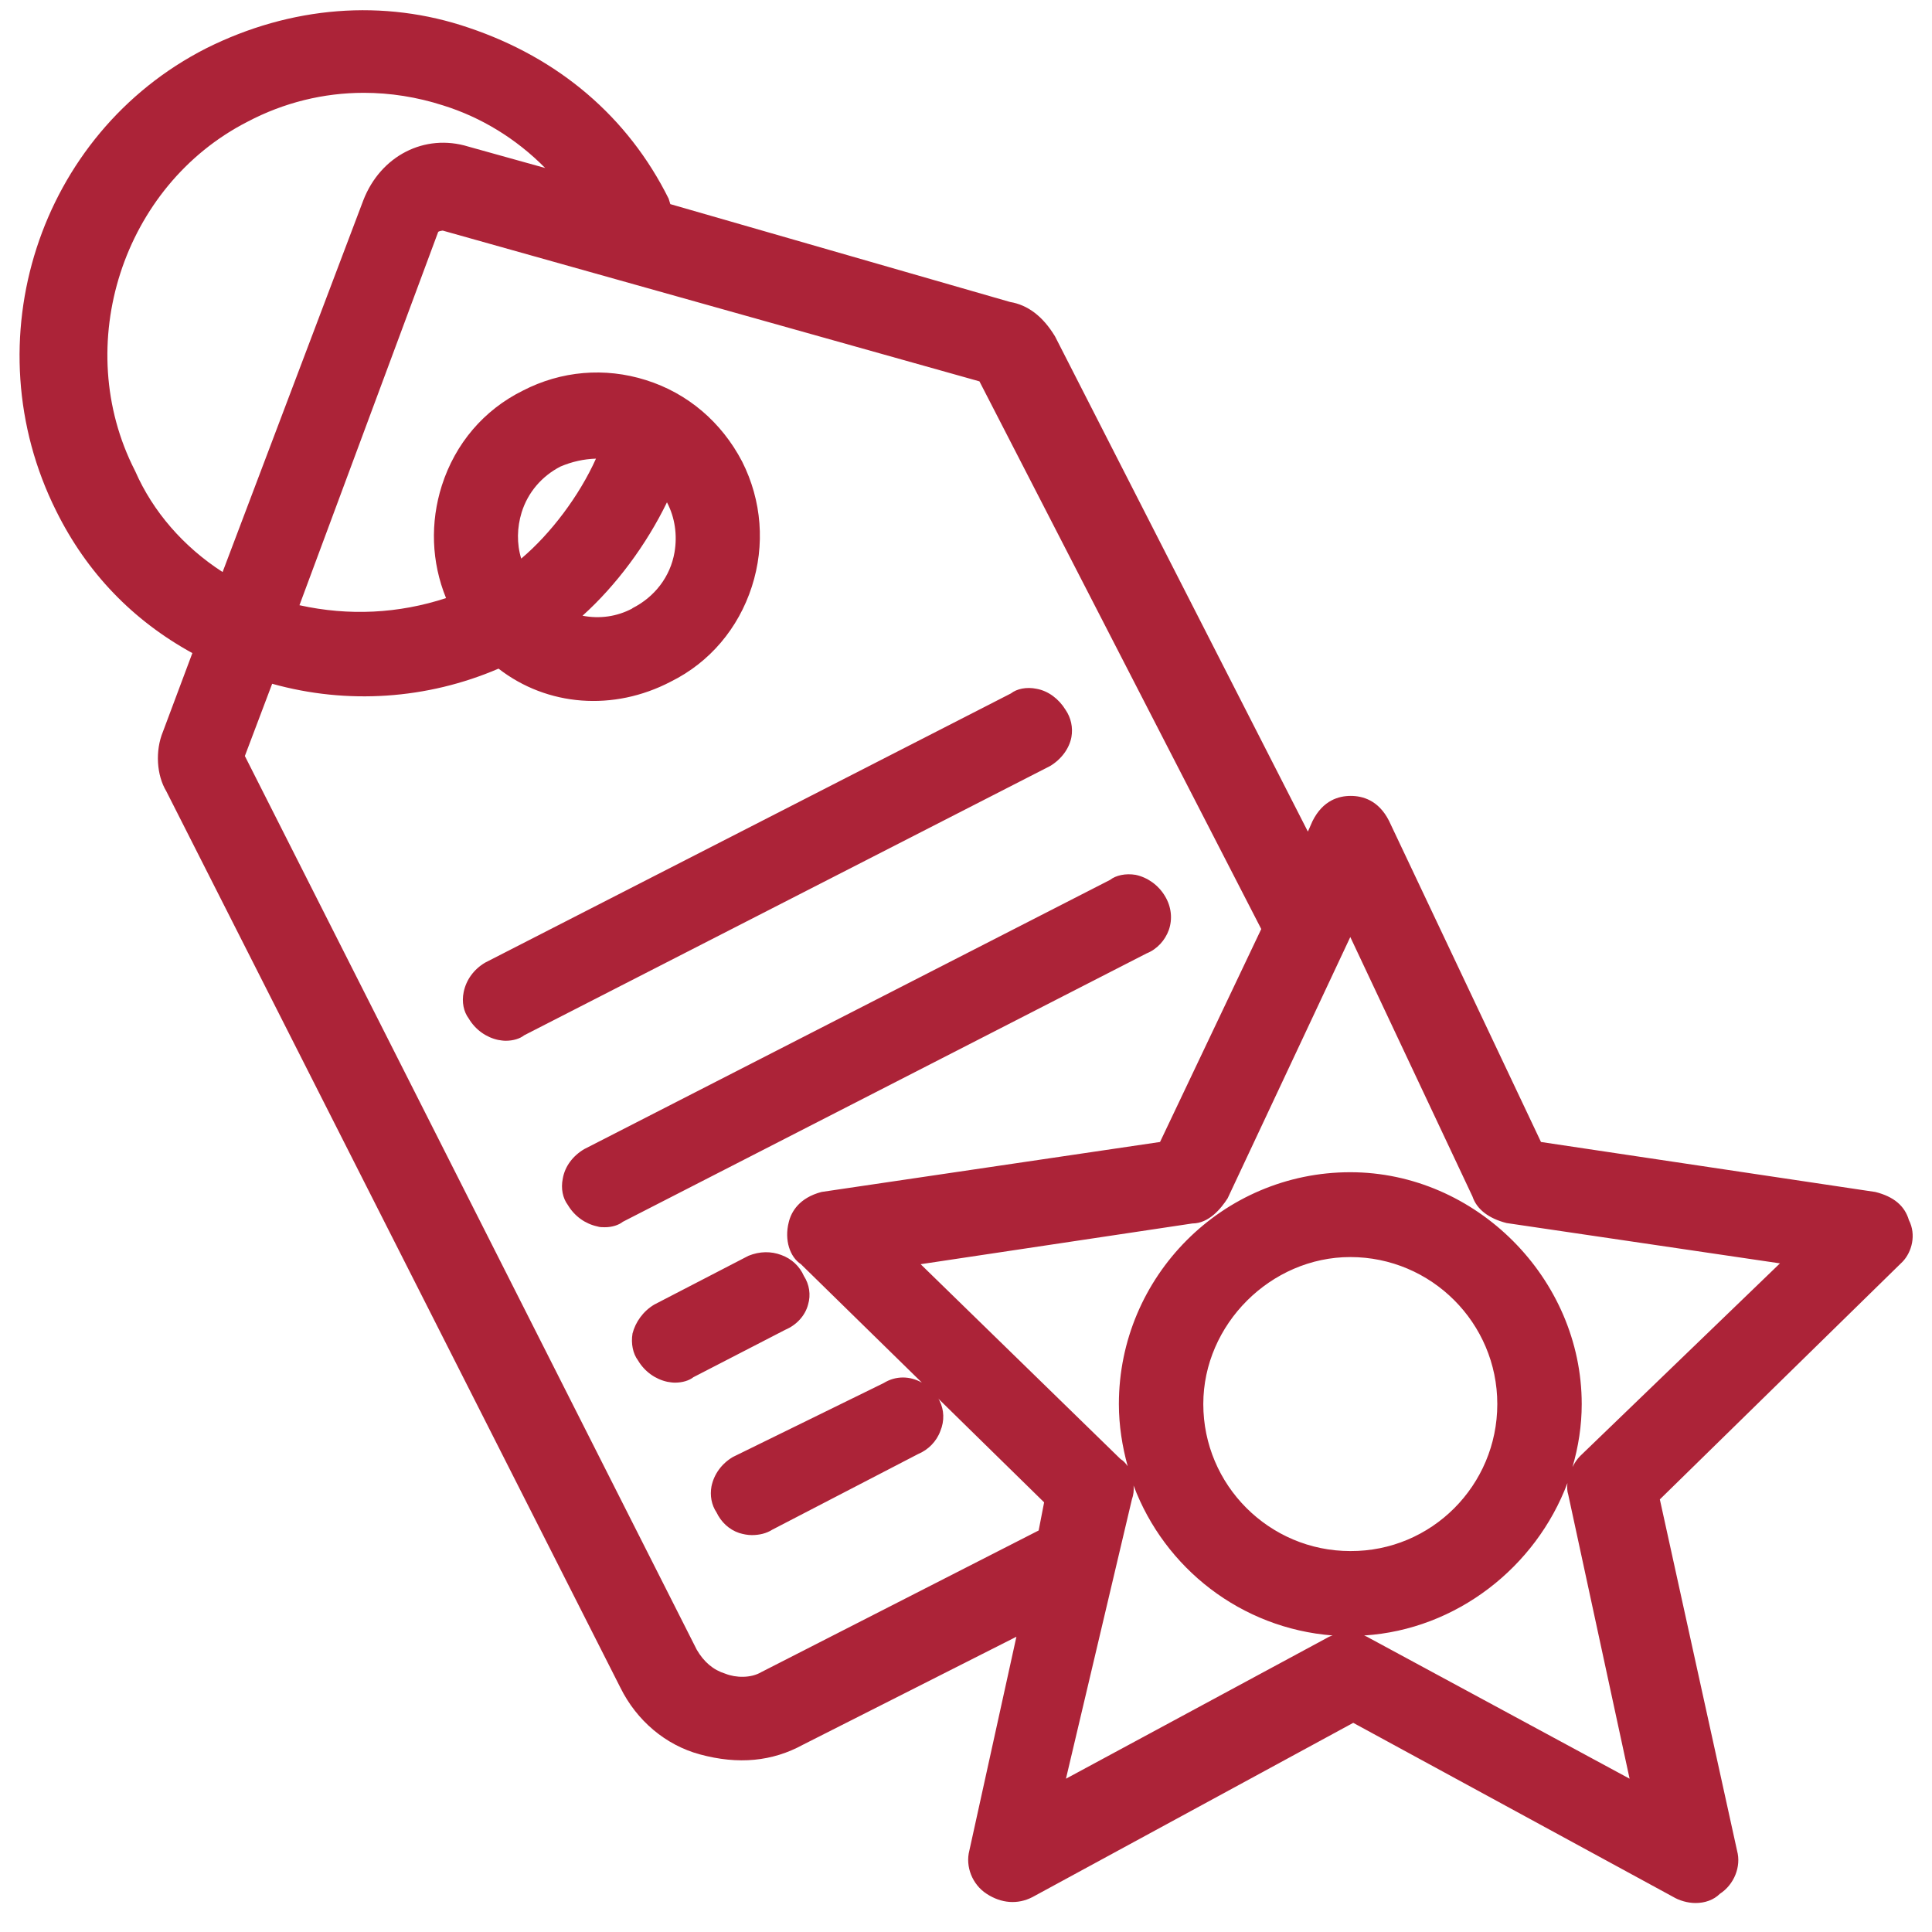 <?xml version="1.0" encoding="utf-8"?>
<!-- Generator: Adobe Illustrator 25.0.1, SVG Export Plug-In . SVG Version: 6.00 Build 0)  -->
<svg version="1.1" id="Layer_1" xmlns="http://www.w3.org/2000/svg" xmlns:xlink="http://www.w3.org/1999/xlink" x="0px" y="0px"
	 viewBox="0 0 46 46" style="enable-background:new 0 0 46 46;" xml:space="preserve">
<style type="text/css">
	.st0{fill-rule:evenodd;clip-rule:evenodd;fill:#AC2338;}
</style>
<path class="st0" d="M45.3,30.04l-5.78,5.66l1.84,8.37c0.1,0.37-0.07,0.8-0.41,1.02c-0.15,0.15-0.36,0.22-0.58,0.22
	c-0.19,0-0.39-0.06-0.54-0.15l-7.61-4.14l-7.64,4.15c-0.35,0.18-0.74,0.15-1.09-0.08c-0.34-0.22-0.51-0.65-0.41-1.03l1.12-5.09
	l-5.08,2.57c-0.73,0.4-1.54,0.48-2.46,0.23c-0.81-0.22-1.5-0.8-1.89-1.59L3.96,18.84c-0.23-0.38-0.27-0.96-0.08-1.42l0.7-1.87
	c-1.42-0.78-2.51-1.91-3.24-3.38C-0.68,8.13,0.92,3.18,4.91,1.15c2.02-1.01,4.23-1.18,6.25-0.49c2.14,0.72,3.79,2.12,4.76,4.07
	l0.04,0.13l8.09,2.33c0.42,0.07,0.78,0.34,1.07,0.82l6.02,11.79l0.11-0.25c0.25-0.5,0.63-0.6,0.91-0.6c0.28,0,0.66,0.1,0.91,0.59
	l3.62,7.65l7.96,1.19c0.44,0.11,0.7,0.33,0.8,0.67C45.63,29.4,45.52,29.81,45.3,30.04z M32.62,39.01l6.18,3.34l-1.46-6.76
	c-0.03-0.09-0.03-0.18-0.02-0.28c-0.75,2-2.64,3.49-4.84,3.63C32.53,38.96,32.57,38.98,32.62,39.01z M35.65,33.43
	c0-1.93-1.57-3.5-3.5-3.5c-1.89,0-3.5,1.6-3.5,3.5c0,1.93,1.57,3.5,3.5,3.5C34.08,36.94,35.65,35.37,35.65,33.43z M31.59,39
	c0.05-0.03,0.1-0.05,0.14-0.06c-2.18-0.17-4-1.6-4.74-3.57c0.01,0.11,0,0.22-0.04,0.33l-1.57,6.65L31.59,39z M10.55,2.51
	C9.93,2.31,9.29,2.21,8.66,2.21c-0.95,0-1.9,0.23-2.77,0.69c-2.97,1.52-4.2,5.32-2.68,8.3l0.01,0.02c0.42,0.96,1.15,1.8,2.08,2.4
	l3.35-8.85c0.41-1.06,1.46-1.6,2.5-1.28L12.98,4C12.29,3.3,11.45,2.79,10.55,2.51z M23.32,9.08L10.54,5.49
	c-0.06,0.01-0.11,0.02-0.11,0.04l-3.3,8.88c1.18,0.26,2.36,0.2,3.49-0.17c-0.35-0.86-0.38-1.8-0.1-2.68c0.32-1,1-1.8,1.93-2.26
	c0.91-0.47,1.95-0.56,2.93-0.25c0.99,0.31,1.8,1,2.29,1.94c0.47,0.93,0.55,1.99,0.23,2.98c-0.32,0.99-1,1.8-1.93,2.26
	c-1.36,0.71-2.94,0.59-4.1-0.31c-1.7,0.73-3.6,0.86-5.39,0.36L5.83,18l10.76,21.28c0.17,0.29,0.39,0.48,0.68,0.57
	c0.25,0.1,0.61,0.11,0.86-0.04l0.02-0.01l6.58-3.36l0.13-0.67l-2.53-2.48c0.01,0.01,0.02,0.02,0.03,0.04l0.01,0.02
	c0.11,0.22,0.12,0.48,0.02,0.72c-0.09,0.25-0.29,0.45-0.53,0.55l-3.47,1.8c-0.14,0.09-0.31,0.13-0.49,0.13c-0.1,0-0.2-0.02-0.3-0.05
	c-0.24-0.08-0.43-0.26-0.54-0.49c-0.12-0.18-0.16-0.4-0.12-0.62c0.06-0.29,0.24-0.54,0.51-0.7l3.59-1.76
	c0.29-0.18,0.63-0.17,0.91-0.01l-2.88-2.82c-0.26-0.17-0.4-0.57-0.29-1c0.06-0.25,0.25-0.58,0.78-0.72l8.06-1.19l2.41-5.07
	L23.32,9.08z M14.19,10.92c-0.29,0.01-0.57,0.07-0.85,0.19c-0.44,0.23-0.77,0.61-0.92,1.09c-0.11,0.36-0.12,0.74-0.01,1.1
	C13.11,12.71,13.79,11.81,14.19,10.92z M13.87,14.66c0.41,0.08,0.82,0.02,1.18-0.17l0.01-0.01c0.53-0.27,0.9-0.75,1-1.33
	c0.07-0.41,0.01-0.83-0.18-1.19C15.39,12.97,14.67,13.94,13.87,14.66z M35.87,29.12c-0.43-0.11-0.71-0.33-0.81-0.63l-2.91-6.18
	l-2.92,6.22c-0.16,0.25-0.45,0.6-0.84,0.6l-6.47,0.97l4.76,4.64c0.07,0.04,0.12,0.1,0.17,0.17c-0.13-0.47-0.21-0.97-0.21-1.48
	c0-3.04,2.47-5.52,5.51-5.52c2.99,0,5.51,2.53,5.51,5.52c0,0.52-0.08,1.02-0.22,1.5c0.05-0.1,0.11-0.19,0.18-0.26l0.01-0.01
	l4.75-4.58L35.87,29.12z M14.83,29.09c-0.1,0.08-0.26,0.13-0.43,0.13c-0.06,0-0.12,0-0.18-0.02c-0.28-0.06-0.54-0.24-0.7-0.51
	c-0.12-0.16-0.17-0.39-0.12-0.63c0.05-0.29,0.24-0.54,0.51-0.7l12.52-6.41c0.14-0.11,0.37-0.16,0.61-0.12
	c0.28,0.06,0.54,0.24,0.7,0.51c0.15,0.25,0.18,0.54,0.09,0.8c-0.09,0.25-0.28,0.46-0.53,0.56L14.83,29.09z M25,18.24l-12.52,6.41
	c-0.1,0.08-0.26,0.13-0.44,0.13c-0.06,0-0.12-0.01-0.18-0.02c-0.28-0.06-0.54-0.24-0.7-0.51c-0.12-0.16-0.17-0.39-0.12-0.63
	c0.06-0.29,0.24-0.54,0.51-0.7l12.52-6.41c0.14-0.11,0.37-0.16,0.61-0.11c0.28,0.05,0.53,0.24,0.69,0.5
	c0.13,0.19,0.18,0.42,0.14,0.65C25.46,17.82,25.27,18.08,25,18.24z M15.58,31.06l2.24-1.16c0.27-0.11,0.54-0.11,0.78-0.02
	c0.25,0.09,0.44,0.27,0.54,0.5c0.13,0.2,0.17,0.45,0.1,0.68c-0.07,0.27-0.28,0.49-0.54,0.6l-2.19,1.13
	c-0.1,0.08-0.26,0.13-0.44,0.13c-0.06,0-0.12-0.01-0.18-0.02c-0.28-0.06-0.54-0.24-0.7-0.51c-0.12-0.16-0.17-0.4-0.13-0.64
	C15.13,31.48,15.31,31.22,15.58,31.06z"/>
</svg>
